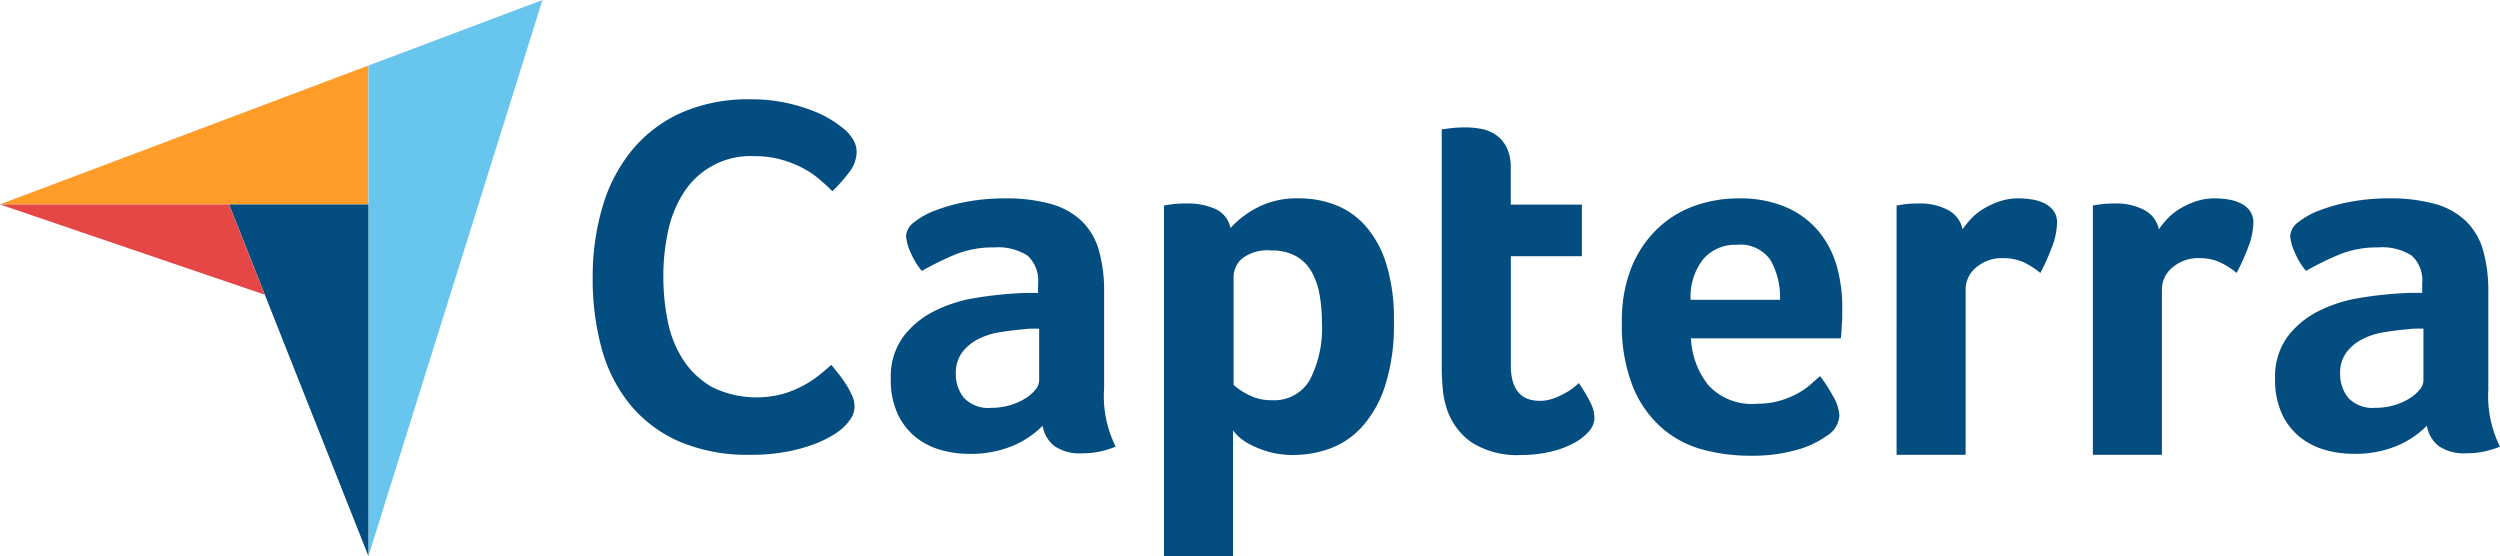 <svg xmlns="http://www.w3.org/2000/svg" width="86.423" height="19.22" viewBox="0 0 86.423 19.22">
  <g id="Capterra_logo" data-name="Capterra logo" transform="translate(0 0)">
    <g id="Group_1696" data-name="Group 1696">
      <path id="Path_588" data-name="Path 588" d="M8.9,50.786l7.921,0h4.816v-4.8Z" transform="translate(-8.905 -43.72)" fill="#ff9d28"/>
      <path id="Path_589" data-name="Path 589" d="M226.285,9.8V26.754L232.3,7.534Z" transform="translate(-213.548 -7.534)" fill="#68c5ed"/>
      <path id="Path_590" data-name="Path 590" d="M148.9,127.408h-4.816l4.816,12.152Z" transform="translate(-136.165 -120.339)" fill="#044d80"/>
      <path id="Path_591" data-name="Path 591" d="M8.9,127.38l9.156,3.12-1.235-3.118Z" transform="translate(-8.905 -120.313)" fill="#e54747"/>
    </g>
    <g id="Group_1697" data-name="Group 1697" transform="translate(20.49 3.433)">
      <path id="Path_592" data-name="Path 592" d="M367.293,77.084a2.224,2.224,0,0,1-.349.263,3.819,3.819,0,0,1-.637.316,5.56,5.56,0,0,1-.96.272,6.65,6.65,0,0,1-1.3.114,5.993,5.993,0,0,1-2.443-.456,4.55,4.55,0,0,1-1.7-1.273,5.227,5.227,0,0,1-.986-1.931,9.013,9.013,0,0,1-.314-2.449,8.544,8.544,0,0,1,.34-2.467,5.546,5.546,0,0,1,1.021-1.958,4.693,4.693,0,0,1,1.7-1.29,5.741,5.741,0,0,1,2.4-.465,5.66,5.66,0,0,1,1.23.123,6.1,6.1,0,0,1,.96.29,3.692,3.692,0,0,1,.68.351,4.486,4.486,0,0,1,.41.307,1.4,1.4,0,0,1,.27.334.819.819,0,0,1,.113.421,1.171,1.171,0,0,1-.262.7,5.069,5.069,0,0,1-.576.65q-.209-.211-.471-.43a3.188,3.188,0,0,0-.584-.386,3.86,3.86,0,0,0-.733-.281,3.418,3.418,0,0,0-.916-.114,2.735,2.735,0,0,0-2.46,1.3,4,4,0,0,0-.523,1.326,7.366,7.366,0,0,0-.157,1.519,7.749,7.749,0,0,0,.157,1.58,3.779,3.779,0,0,0,.541,1.334,2.9,2.9,0,0,0,1,.93,3.486,3.486,0,0,0,2.442.228,3.589,3.589,0,0,0,.724-.3,3.715,3.715,0,0,0,.55-.368q.236-.193.393-.334.1.123.244.3a4.22,4.22,0,0,1,.262.369,3.2,3.2,0,0,1,.209.386.867.867,0,0,1,.087.351.79.79,0,0,1-.087.386,1.672,1.672,0,0,1-.279.351Zm8.991-1.347a3.91,3.91,0,0,0,.4,2.031,3.436,3.436,0,0,1-.588.177,2.975,2.975,0,0,1-.57.053,1.562,1.562,0,0,1-.956-.247,1.109,1.109,0,0,1-.412-.707,3.166,3.166,0,0,1-1.018.689,3.781,3.781,0,0,1-1.545.283,3.528,3.528,0,0,1-.948-.132,2.485,2.485,0,0,1-.86-.431,2.236,2.236,0,0,1-.632-.8,2.761,2.761,0,0,1-.246-1.224,2.342,2.342,0,0,1,.43-1.461,3.066,3.066,0,0,1,1.079-.889,4.866,4.866,0,0,1,1.4-.449,13.28,13.28,0,0,1,1.387-.159q.211-.017.412-.018H374v-.321a1.163,1.163,0,0,0-.36-.965,1.887,1.887,0,0,0-1.167-.286,3.438,3.438,0,0,0-1.343.247,10.944,10.944,0,0,0-1.15.565,2.592,2.592,0,0,1-.395-.662,1.6,1.6,0,0,1-.149-.539.639.639,0,0,1,.272-.477,2.667,2.667,0,0,1,.746-.415,6.049,6.049,0,0,1,1.088-.3,7.067,7.067,0,0,1,1.3-.115,5.74,5.74,0,0,1,1.606.194,2.507,2.507,0,0,1,1.071.6A2.285,2.285,0,0,1,376.108,71a5.169,5.169,0,0,1,.176,1.422v3.32Zm-2.247-2.049h-.246a1.744,1.744,0,0,0-.246.018q-.439.036-.869.106a2.48,2.48,0,0,0-.763.247,1.6,1.6,0,0,0-.544.459,1.18,1.18,0,0,0-.211.724,1.284,1.284,0,0,0,.281.839,1.157,1.157,0,0,0,.948.344,2.206,2.206,0,0,0,.632-.088,2.149,2.149,0,0,0,.527-.229,1.362,1.362,0,0,0,.36-.309.517.517,0,0,0,.132-.309v-1.8Zm6.617-3.48a3.279,3.279,0,0,1,.875-.68,2.969,2.969,0,0,1,1.5-.344,3.473,3.473,0,0,1,1.234.221,2.7,2.7,0,0,1,1.041.715,3.577,3.577,0,0,1,.726,1.307,6.367,6.367,0,0,1,.271,2,6.918,6.918,0,0,1-.315,2.27,3.888,3.888,0,0,1-.813,1.413,2.8,2.8,0,0,1-1.111.733,3.725,3.725,0,0,1-1.225.212,3.039,3.039,0,0,1-.884-.115,3.53,3.53,0,0,1-.639-.256,1.7,1.7,0,0,1-.4-.283,1.675,1.675,0,0,1-.175-.194v4.342h-2.387V69.432q.088-.017.212-.035.106-.017.248-.027t.336-.009a2.286,2.286,0,0,1,.99.194.913.913,0,0,1,.513.654Zm3.159,3.268a5.312,5.312,0,0,0-.087-.989,2.415,2.415,0,0,0-.288-.795,1.4,1.4,0,0,0-.541-.521,1.712,1.712,0,0,0-.829-.185,1.448,1.448,0,0,0-1.021.283.855.855,0,0,0-.288.618v3.745a2.232,2.232,0,0,0,.5.336,1.709,1.709,0,0,0,.829.194,1.413,1.413,0,0,0,1.309-.706A3.9,3.9,0,0,0,383.813,73.477Zm4.335,3.038a3.091,3.091,0,0,1-.158-.742q-.035-.388-.035-.777V66.8l.263-.035q.122-.017.263-.026t.281-.009a3.031,3.031,0,0,1,.562.053,1.307,1.307,0,0,1,.509.212,1.165,1.165,0,0,1,.368.433,1.572,1.572,0,0,1,.14.715V69.4H392.8v1.784h-2.457v3.767q0,1.232,1,1.232a1.353,1.353,0,0,0,.465-.079,2.748,2.748,0,0,0,.395-.177,2.149,2.149,0,0,0,.307-.2q.132-.106.184-.159a5.96,5.96,0,0,1,.4.673,1.213,1.213,0,0,1,.14.534.71.71,0,0,1-.184.455,1.819,1.819,0,0,1-.518.41,3.209,3.209,0,0,1-.807.3,4.355,4.355,0,0,1-1.036.116A2.921,2.921,0,0,1,389,77.628a2.253,2.253,0,0,1-.851-1.113Zm10.7-.23a2.786,2.786,0,0,0,.775-.1,3.086,3.086,0,0,0,.6-.238,2.487,2.487,0,0,0,.458-.309q.194-.168.352-.309a4.928,4.928,0,0,1,.44.68,1.513,1.513,0,0,1,.229.68.887.887,0,0,1-.439.707,3.275,3.275,0,0,1-1.044.486,5.548,5.548,0,0,1-1.588.2A6.3,6.3,0,0,1,397,77.875a3.582,3.582,0,0,1-1.422-.742,3.81,3.81,0,0,1-1.009-1.422,5.693,5.693,0,0,1-.386-2.252,4.878,4.878,0,0,1,.342-1.916,3.845,3.845,0,0,1,.913-1.334,3.594,3.594,0,0,1,1.29-.777,4.511,4.511,0,0,1,1.474-.247,4.042,4.042,0,0,1,1.667.309,3.04,3.04,0,0,1,1.115.83,3.278,3.278,0,0,1,.623,1.192,5.094,5.094,0,0,1,.193,1.413v.247c0,.094,0,.194-.009.3s-.012.209-.017.309a1.935,1.935,0,0,1-.026.239h-5.178a2.8,2.8,0,0,0,.6,1.616,2.038,2.038,0,0,0,1.673.645Zm.8-3.586a2.6,2.6,0,0,0-.327-1.378,1.267,1.267,0,0,0-1.174-.53,1.447,1.447,0,0,0-1.156.5,2.087,2.087,0,0,0-.432,1.4h3.089Zm6.313-2.446a3.048,3.048,0,0,1,.281-.35,2,2,0,0,1,.43-.35,2.751,2.751,0,0,1,.562-.263,2.017,2.017,0,0,1,.658-.105,3.089,3.089,0,0,1,.447.035,1.542,1.542,0,0,1,.439.131.852.852,0,0,1,.325.263.675.675,0,0,1,.123.412,2.5,2.5,0,0,1-.193.885,7.242,7.242,0,0,1-.386.853,2.6,2.6,0,0,0-.6-.38,1.719,1.719,0,0,0-.7-.132,1.346,1.346,0,0,0-.913.319.975.975,0,0,0-.369.762V78.05h-2.387V69.432q.088-.017.211-.035.105-.017.246-.027t.333-.009a2.051,2.051,0,0,1,.974.219.98.98,0,0,1,.518.674Zm6.786,0a3.056,3.056,0,0,1,.281-.35,2,2,0,0,1,.43-.35,2.752,2.752,0,0,1,.562-.263,2.017,2.017,0,0,1,.658-.105,3.089,3.089,0,0,1,.447.035,1.542,1.542,0,0,1,.439.131.854.854,0,0,1,.325.263.675.675,0,0,1,.123.412,2.508,2.508,0,0,1-.193.885,7.291,7.291,0,0,1-.386.853,2.6,2.6,0,0,0-.6-.38,1.719,1.719,0,0,0-.7-.132,1.346,1.346,0,0,0-.913.319.975.975,0,0,0-.369.762V78.05h-2.387V69.432q.088-.017.211-.035.105-.017.246-.027t.333-.009a2.05,2.05,0,0,1,.974.219.98.98,0,0,1,.518.674Zm11.391,5.484a3.91,3.91,0,0,0,.4,2.031,3.441,3.441,0,0,1-.588.177,2.976,2.976,0,0,1-.57.053,1.562,1.562,0,0,1-.956-.247,1.11,1.11,0,0,1-.413-.707,3.164,3.164,0,0,1-1.018.689,3.78,3.78,0,0,1-1.544.283,3.529,3.529,0,0,1-.948-.132,2.484,2.484,0,0,1-.86-.431,2.237,2.237,0,0,1-.632-.8,2.763,2.763,0,0,1-.246-1.224,2.341,2.341,0,0,1,.43-1.461,3.066,3.066,0,0,1,1.079-.889,4.864,4.864,0,0,1,1.4-.449,13.276,13.276,0,0,1,1.387-.159q.211-.017.413-.018h.377v-.321a1.163,1.163,0,0,0-.36-.965,1.888,1.888,0,0,0-1.167-.286,3.438,3.438,0,0,0-1.343.247,10.964,10.964,0,0,0-1.15.565,2.6,2.6,0,0,1-.395-.662,1.6,1.6,0,0,1-.149-.539.639.639,0,0,1,.272-.477,2.665,2.665,0,0,1,.746-.415,6.05,6.05,0,0,1,1.088-.3,7.069,7.069,0,0,1,1.3-.115,5.742,5.742,0,0,1,1.606.194,2.507,2.507,0,0,1,1.071.6A2.287,2.287,0,0,1,423.959,71a5.171,5.171,0,0,1,.175,1.422v3.32Zm-2.247-2.049h-.246a1.745,1.745,0,0,0-.246.018q-.439.036-.869.106a2.481,2.481,0,0,0-.763.247,1.6,1.6,0,0,0-.544.459,1.181,1.181,0,0,0-.211.724,1.284,1.284,0,0,0,.281.839,1.157,1.157,0,0,0,.948.344,2.206,2.206,0,0,0,.632-.088,2.15,2.15,0,0,0,.526-.229,1.359,1.359,0,0,0,.36-.309.516.516,0,0,0,.132-.309v-1.8Z" transform="translate(-358.605 -65.76)" fill="#044d80"/>
    </g>
  </g>
</svg>
